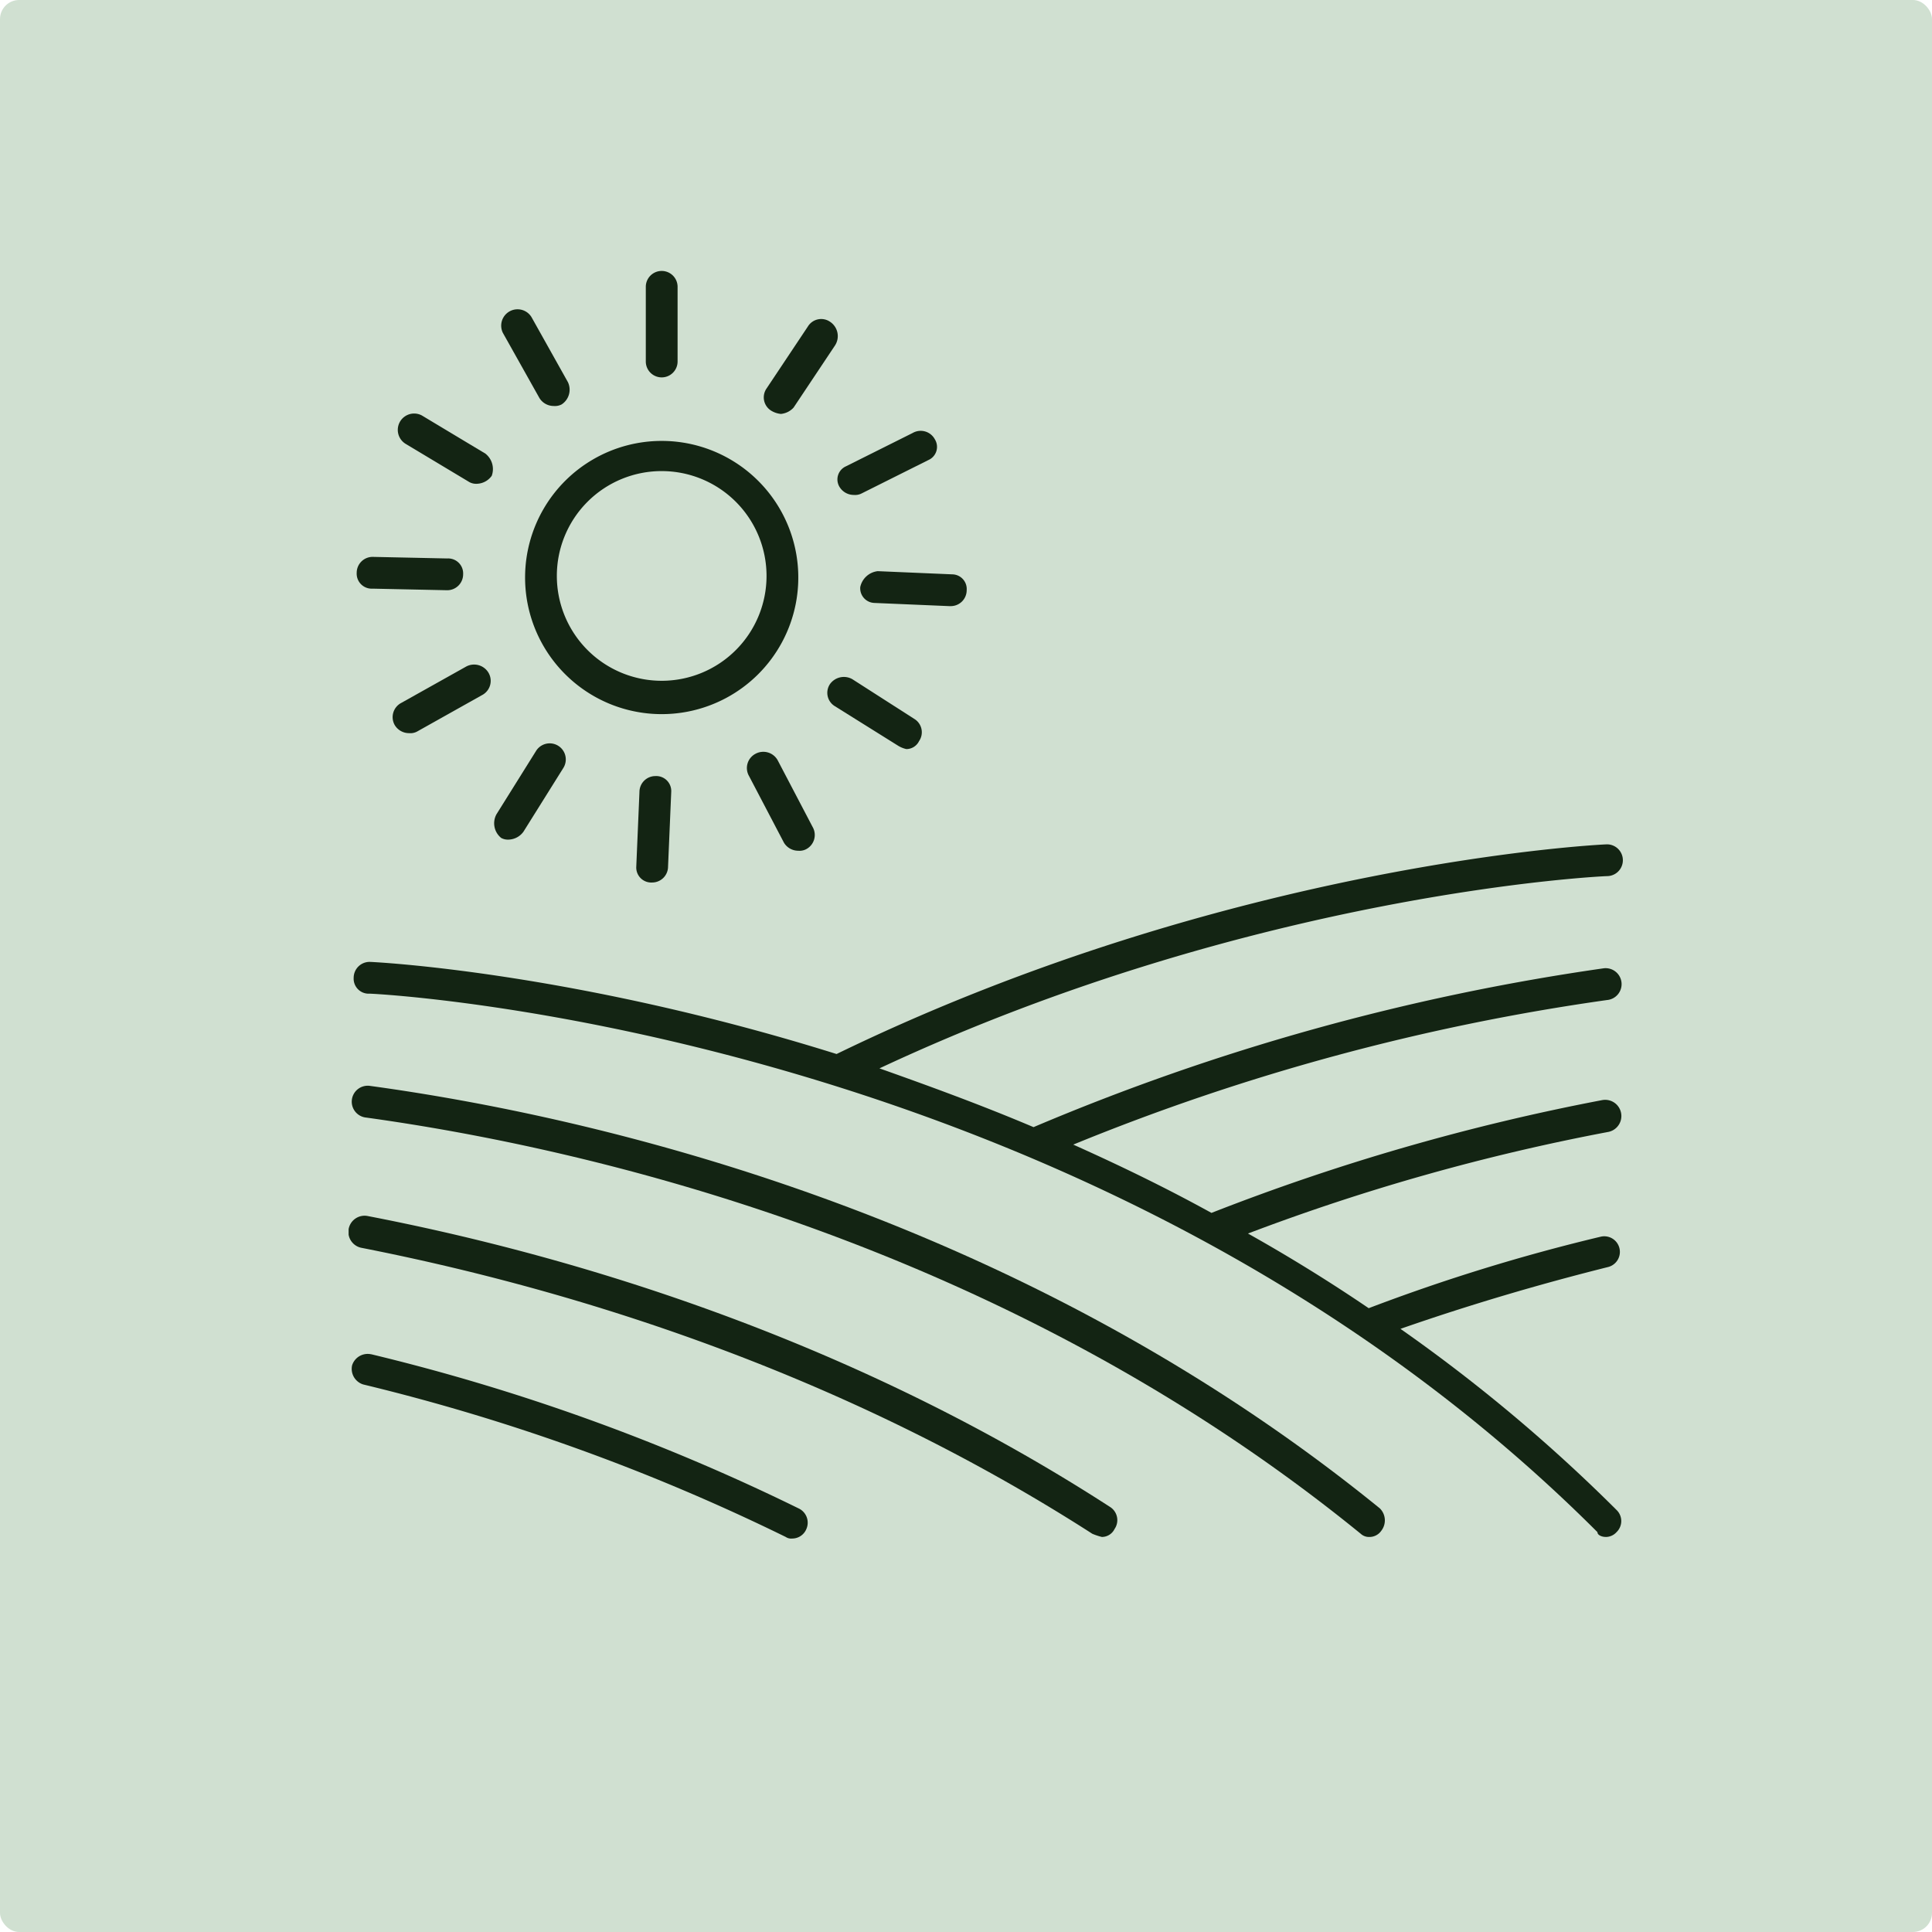 <svg xmlns="http://www.w3.org/2000/svg" xmlns:xlink="http://www.w3.org/1999/xlink" width="202" height="202" viewBox="0 0 202 202">
  <defs>
    <clipPath id="clip-path">
      <rect id="Rectangle_932" data-name="Rectangle 932" width="133.23" height="133.23" fill="#132413"/>
    </clipPath>
  </defs>
  <g id="Group_407" data-name="Group 407" transform="translate(-987 -689.808)">
    <rect id="engin-akyurt-ghqKej6Fr5A-unsplash" width="202" height="202" rx="2" transform="translate(987 689.808)" fill="#d0e0d1"/>
    <g id="Group_395" data-name="Group 395" transform="translate(1023.449 718.137)">
      <g id="Group_394" data-name="Group 394" clip-path="url(#clip-path)">
        <path id="Path_822" data-name="Path 822" d="M62.215,74.2A14.283,14.283,0,1,0,76.5,59.92,14.282,14.282,0,0,0,62.215,74.2M76.5,63.075A10.962,10.962,0,1,1,65.536,74.036,10.951,10.951,0,0,1,76.5,63.075" transform="translate(-43.764 -42.149)" fill="#132413"/>
        <path id="Path_823" data-name="Path 823" d="M108.095,9.467V1.661a1.661,1.661,0,1,0-3.323,0V9.467a1.661,1.661,0,1,0,3.323,0" transform="translate(-73.699)" fill="#132413"/>
        <path id="Path_824" data-name="Path 824" d="M56.985,14.287A1.71,1.71,0,0,0,54,15.948l3.82,6.809a1.745,1.745,0,0,0,1.494.831,1.5,1.5,0,0,0,.831-.165A1.838,1.838,0,0,0,60.8,21.1Z" transform="translate(-37.869 -9.47)" fill="#132413"/>
        <path id="Path_825" data-name="Path 825" d="M26.39,54.39,19.747,50.4a1.71,1.71,0,0,0-1.661,2.989l6.643,3.986a1.5,1.5,0,0,0,.831.166,1.98,1.98,0,0,0,1.494-.831A2.054,2.054,0,0,0,26.39,54.39Z" transform="translate(-12.09 -35.291)" fill="#132413"/>
        <path id="Path_826" data-name="Path 826" d="M4.514,100.8a1.664,1.664,0,0,0-1.661,1.661,1.569,1.569,0,0,0,1.661,1.661l7.806.166a1.665,1.665,0,0,0,1.661-1.661,1.569,1.569,0,0,0-1.661-1.661Z" transform="translate(-2.007 -70.905)" fill="#132413"/>
        <path id="Path_827" data-name="Path 827" d="M23.212,138.885,16.4,142.7a1.679,1.679,0,0,0-.664,2.325,1.746,1.746,0,0,0,1.494.831,1.5,1.5,0,0,0,.831-.166l6.81-3.82a1.679,1.679,0,0,0,.664-2.325A1.75,1.75,0,0,0,23.212,138.885Z" transform="translate(-10.906 -97.53)" fill="#132413"/>
        <path id="Path_828" data-name="Path 828" d="M52.063,176.5a1.5,1.5,0,0,0,.831.166,1.981,1.981,0,0,0,1.494-.831L58.54,169.2a1.681,1.681,0,1,0-2.823-1.827l-4.152,6.643A1.962,1.962,0,0,0,52.063,176.5Z" transform="translate(-36.103 -117.213)" fill="#132413"/>
        <path id="Path_829" data-name="Path 829" d="M101.746,179.739l-.332,7.806a1.569,1.569,0,0,0,1.661,1.661,1.665,1.665,0,0,0,1.661-1.661l.332-7.806a1.569,1.569,0,0,0-1.661-1.661A1.666,1.666,0,0,0,101.746,179.739Z" transform="translate(-71.337 -125.265)" fill="#132413"/>
        <path id="Path_830" data-name="Path 830" d="M141.284,169.683a1.679,1.679,0,0,0-.664,2.325l3.654,6.975a1.746,1.746,0,0,0,1.494.831,1.5,1.5,0,0,0,.831-.166,1.679,1.679,0,0,0,.664-2.325l-3.654-6.975A1.715,1.715,0,0,0,141.284,169.683Z" transform="translate(-98.751 -119.194)" fill="#132413"/>
        <path id="Path_831" data-name="Path 831" d="M169.07,143.849a1.633,1.633,0,0,0,.5,2.325l6.643,4.152a2.82,2.82,0,0,0,.831.332,1.48,1.48,0,0,0,1.329-.831,1.633,1.633,0,0,0-.5-2.325l-6.477-4.152A1.787,1.787,0,0,0,169.07,143.849Z" transform="translate(-118.731 -100.668)" fill="#132413"/>
        <path id="Path_832" data-name="Path 832" d="M180.375,107.5a1.534,1.534,0,0,0,1.494,1.661l7.806.332h.166a1.664,1.664,0,0,0,1.661-1.661,1.534,1.534,0,0,0-1.494-1.661l-7.806-.333a2.113,2.113,0,0,0-1.827,1.661" transform="translate(-126.88 -74.449)" fill="#132413"/>
        <path id="Path_833" data-name="Path 833" d="M180.179,56.565,173.2,60.053a1.5,1.5,0,0,0-.664,2.159,1.745,1.745,0,0,0,1.494.831,1.5,1.5,0,0,0,.831-.166l6.975-3.488a1.5,1.5,0,0,0,.664-2.159A1.68,1.68,0,0,0,180.179,56.565Z" transform="translate(-121.204 -39.624)" fill="#132413"/>
        <path id="Path_834" data-name="Path 834" d="M153.314,17.257a1.633,1.633,0,0,0-2.325.5l-4.318,6.477a1.633,1.633,0,0,0,.5,2.325,2.368,2.368,0,0,0,1,.332,2.054,2.054,0,0,0,1.329-.664l4.318-6.477A1.794,1.794,0,0,0,153.314,17.257Z" transform="translate(-102.975 -11.942)" fill="#132413"/>
        <path id="Path_835" data-name="Path 835" d="M132.658,274.571a1.508,1.508,0,0,0,1.163-.5,1.606,1.606,0,0,0,0-2.325,170.656,170.656,0,0,0-22.587-18.933c7.141-2.491,14.449-4.65,21.756-6.477a1.632,1.632,0,0,0-.83-3.156,195.542,195.542,0,0,0-24.248,7.473c-4.152-2.823-8.47-5.481-12.622-7.806a222.434,222.434,0,0,1,37.7-10.629,1.694,1.694,0,0,0-.664-3.322A230.153,230.153,0,0,0,91.472,240.69c-4.816-2.657-9.633-4.983-14.449-7.141a233.054,233.054,0,0,1,55.8-15.114,1.669,1.669,0,1,0-.332-3.321A239.32,239.32,0,0,0,72.87,231.723c-5.481-2.325-10.962-4.318-16.11-6.145,39.361-18.435,75.733-20.1,76.065-20.1a1.661,1.661,0,0,0,0-3.323c-.333,0-39.2,1.827-80.55,21.923-27.57-8.637-48.5-9.633-48.828-9.633a1.664,1.664,0,0,0-1.661,1.661,1.569,1.569,0,0,0,1.661,1.661c.83,0,75.9,3.82,128.381,56.3,0,.331.5.5.829.5Z" transform="translate(-1.257 -142.204)" fill="#132413"/>
        <path id="Path_836" data-name="Path 836" d="M107.457,334.388a1.511,1.511,0,0,0,1.329-.664,1.766,1.766,0,0,0-.165-2.325c-38.2-31.057-82.543-41.022-105.628-44.178a1.669,1.669,0,1,0-.332,3.321C25.413,293.7,69.093,303.5,106.627,334.057a1.265,1.265,0,0,0,.831.332Z" transform="translate(-0.802 -202.021)" fill="#132413"/>
        <path id="Path_837" data-name="Path 837" d="M78.754,366.674a1.479,1.479,0,0,0,1.329-.831,1.633,1.633,0,0,0-.5-2.325c-28.234-18.27-57.8-26.574-77.56-30.393a1.694,1.694,0,1,0-.664,3.322c19.432,3.82,48.5,11.958,76.4,29.895a6.4,6.4,0,0,0,1,.332Z" transform="translate(0 -234.307)" fill="#132413"/>
        <path id="Path_838" data-name="Path 838" d="M3.143,381.845a1.708,1.708,0,0,0-1.993,1.163A1.708,1.708,0,0,0,2.313,385a214.816,214.816,0,0,1,44.178,15.944,1,1,0,0,0,.664.165,1.6,1.6,0,0,0,1.495-1,1.648,1.648,0,0,0-.831-2.159,216.114,216.114,0,0,0-44.676-16.11Z" transform="translate(-0.787 -268.577)" fill="#132413"/>
      </g>
    </g>
  </g>
</svg>
